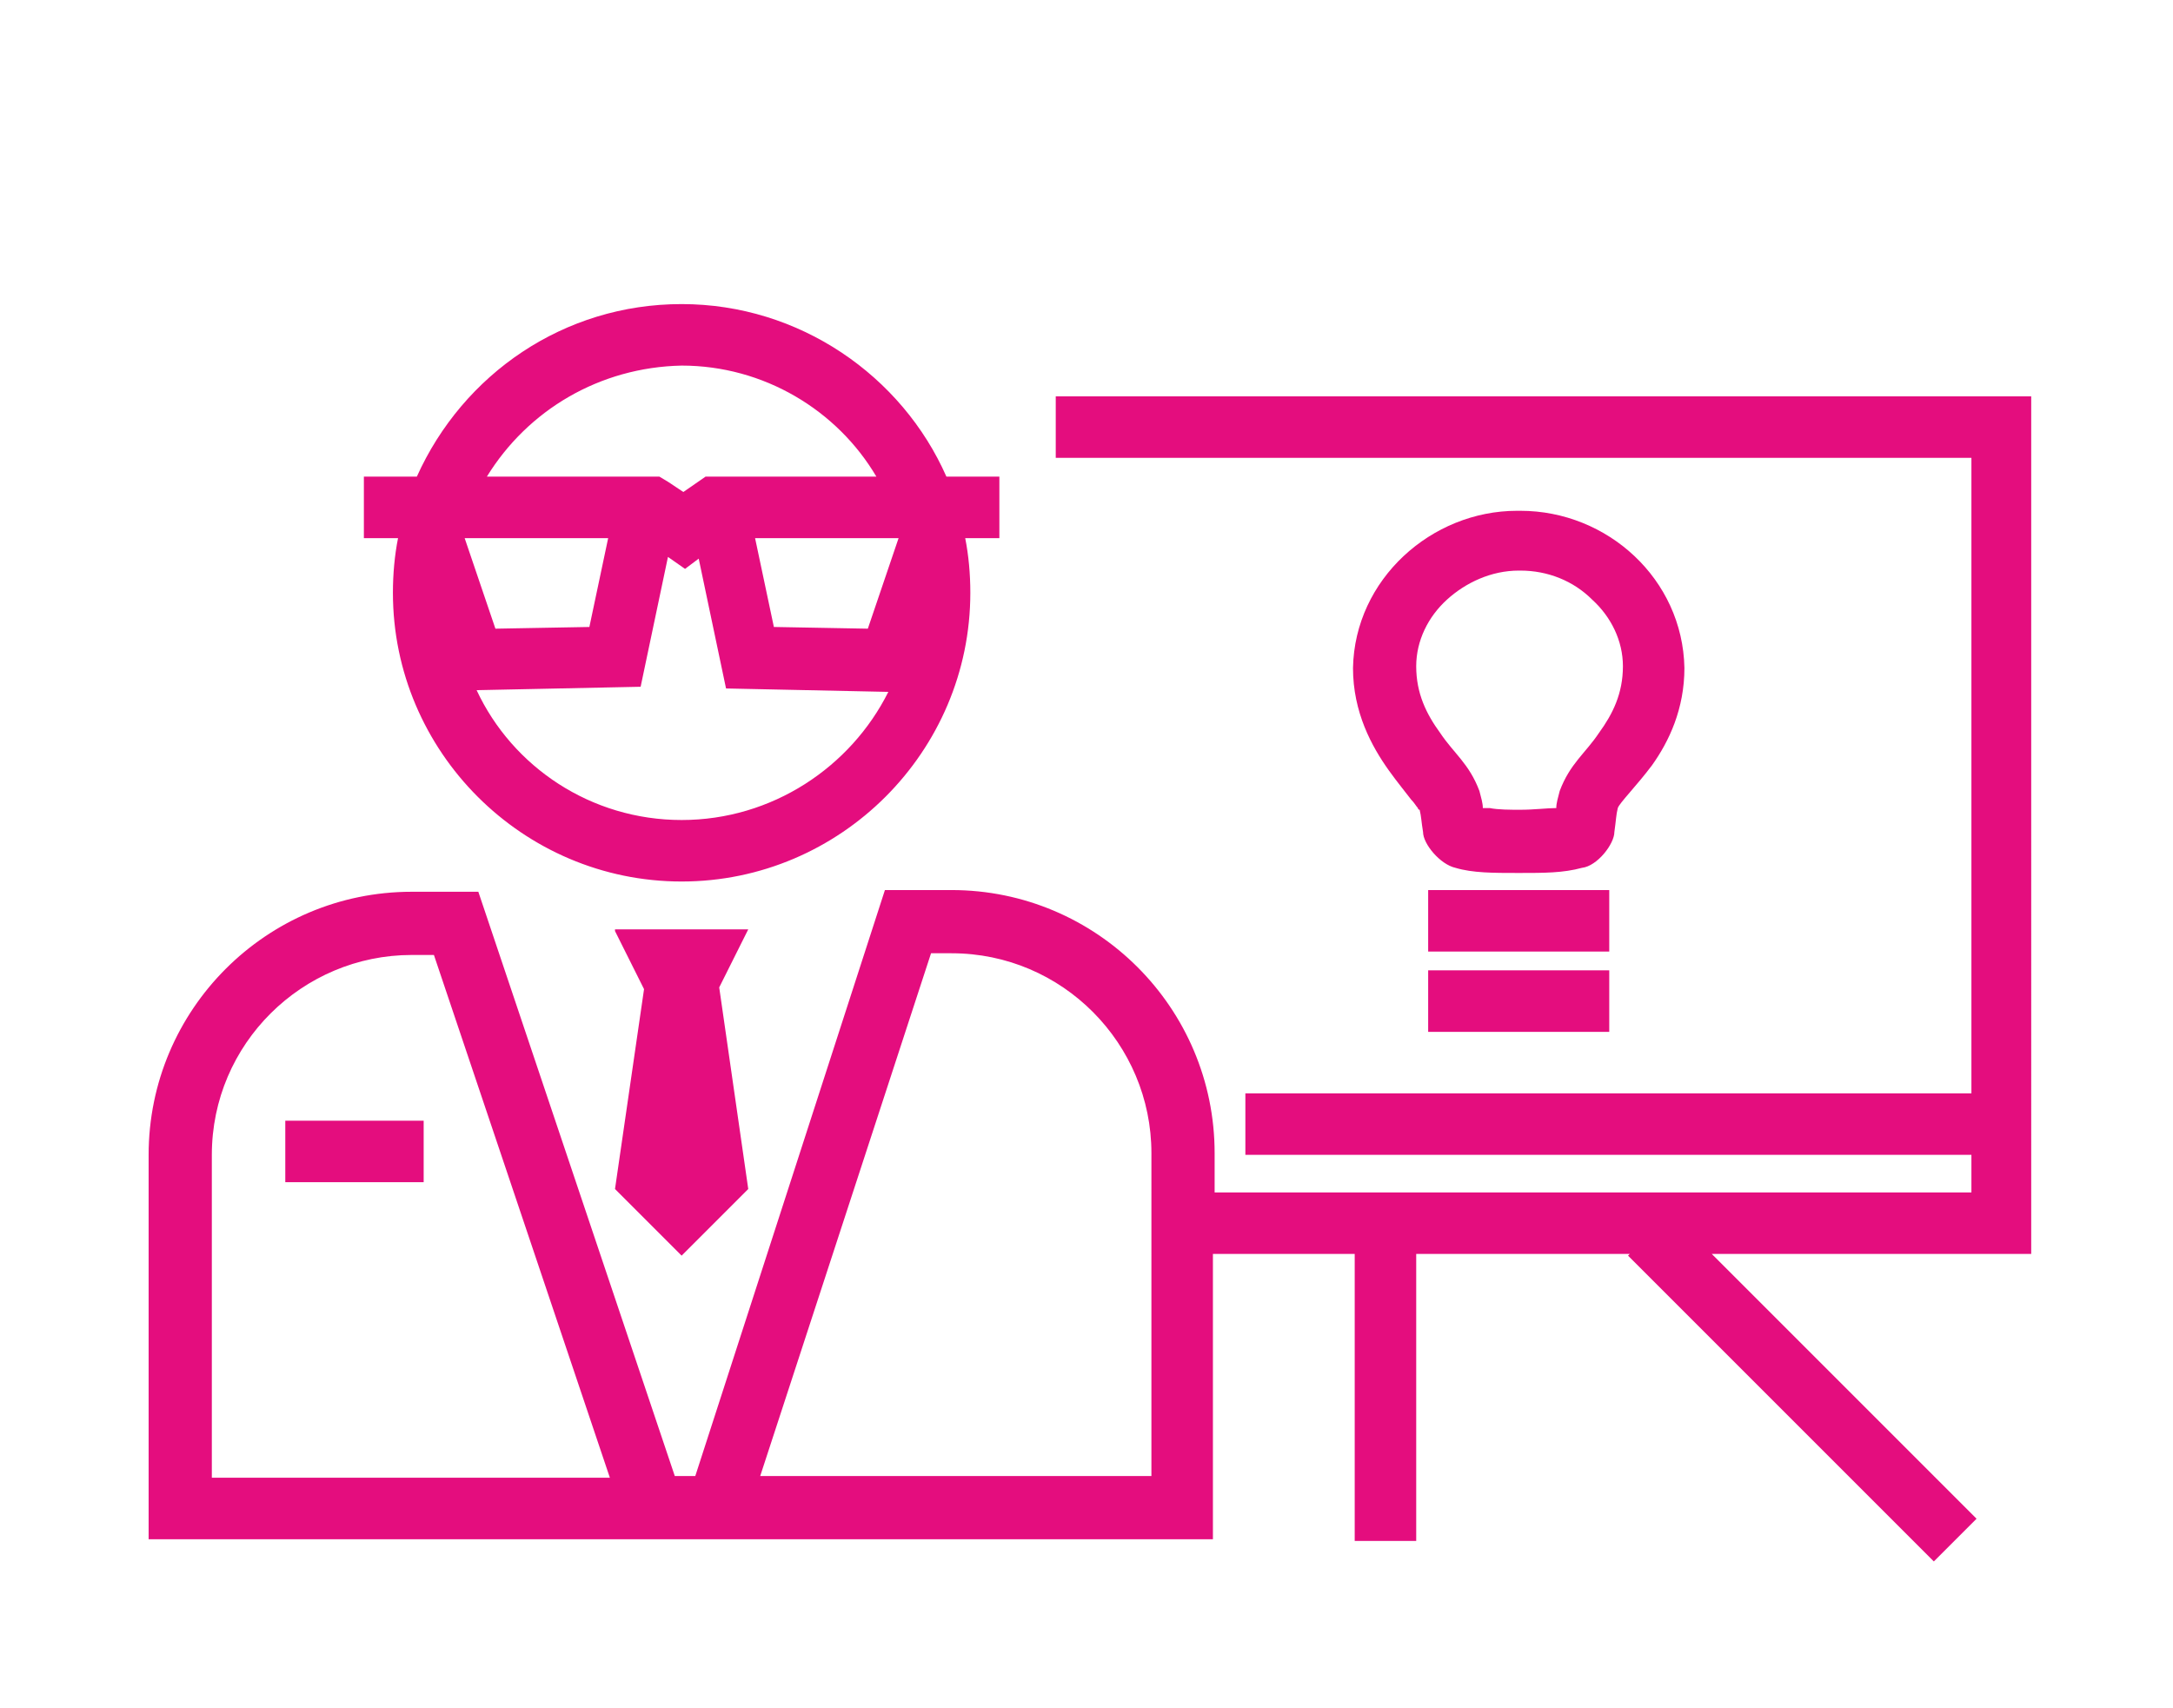 <?xml version="1.0" encoding="utf-8"?>
<!-- Generator: Adobe Illustrator 22.1.0, SVG Export Plug-In . SVG Version: 6.00 Build 0)  -->
<svg version="1.1" id="Layer_1" xmlns="http://www.w3.org/2000/svg" xmlns:xlink="http://www.w3.org/1999/xlink" x="0px" y="0px"
	 viewBox="0 0 127.2 100" style="enable-background:new 0 0 127.2 100;" xml:space="preserve">
<style type="text/css">
	.st0{fill:#E40D7E;}
</style>
<path class="st0" d="M23,34.7c0,9.3,7.6,16.9,16.9,16.9c9.3,0,16.9-7.6,16.9-16.9c0-1.1-0.1-2.2-0.3-3.2h2v-3.6h-3.1
	c-2.6-5.9-8.6-10.1-15.5-10.1c-6.9,0-12.8,4.1-15.5,10.1h-3.1v3.6h2C23.1,32.5,23,33.6,23,34.7z M39.9,48c-5.3,0-9.9-3.1-12-7.6
	l9.6-0.2l1.6-7.6l1,0.7l0.8-0.6l1.6,7.6l9.5,0.2C49.8,44.9,45.2,48,39.9,48z M52.6,31.5l-1.8,5.3l-5.5-0.1l-1.1-5.2H52.6z
	 M39.9,21.4c4.8,0,9.1,2.6,11.4,6.5l-10,0L40,28.8l-0.9-0.6l-0.5-0.3H28.5C30.9,24,35.1,21.5,39.9,21.4z M35.6,31.5l-1.1,5.2
	l-5.5,0.1l-1.8-5.3H35.6z M36,54.5l1.7,3.4L36,69.6l3.9,3.9l3.9-3.9l-1.7-11.8l1.7-3.4H36z M16.7,69.2h8.1v-3.6h-8.1V69.2z
	 M119,23.2H61.8v3.6h53.6V64H72.9v3.6h42.5v2.2H71.1v-2.3c0-8.5-6.9-15.4-15.4-15.4h-3.9L40.7,86.4h-1.2L28,52.2h-3.9
	c-8.5,0-15.4,6.9-15.4,15.4v22.5h62.3V73.4h8.3v16.8h3.6V73.4h12.5l-0.1,0.1l17.9,17.9l2.5-2.5l-15.5-15.5l18.7,0V23.2z M12.4,86.4
	V67.6c0-6.5,5.3-11.7,11.7-11.7h1.3l10.3,30.6H12.4z M67.5,86.4h-23l10-30.6h1.2c6.5,0,11.7,5.3,11.7,11.7V86.4z M83.6,60.4h10.6
	v-3.6H83.6V60.4z M94.2,52.1H83.6v3.6h10.6V52.1z M94.7,47.3c0.1-0.3,1.1-1.3,2-2.5c1-1.4,1.9-3.3,1.9-5.7c-0.1-5.2-4.5-9.2-9.6-9.2
	h-0.2c-5,0-9.5,4-9.6,9.2c0,2.6,1.1,4.6,2.1,6c0.5,0.7,1,1.3,1.3,1.7c0.2,0.2,0.3,0.4,0.4,0.5c0,0,0,0.1,0.1,0.1
	c0.1,0.4,0.1,0.7,0.2,1.3c0,0.7,1,1.9,1.9,2.1c1,0.3,2.2,0.3,3.7,0.3c1.5,0,2.6,0,3.7-0.3c0.9-0.1,1.9-1.4,1.9-2.1
	C94.6,48,94.6,47.7,94.7,47.3z M93.6,42.9c-0.8,1.2-1.7,1.8-2.3,3.4c-0.1,0.4-0.2,0.7-0.2,1c-0.5,0-1.3,0.1-2.1,0.1
	c-0.6,0-1.3,0-1.8-0.1c-0.1,0-0.2,0-0.4,0c0-0.3-0.1-0.6-0.2-1c-0.6-1.6-1.5-2.2-2.3-3.4c-0.8-1.1-1.4-2.3-1.4-3.9
	c0-1.5,0.7-2.9,1.8-3.9c1.1-1,2.6-1.7,4.2-1.7H89c1.6,0,3.1,0.6,4.2,1.7c1.1,1,1.8,2.4,1.8,3.9C95,40.6,94.4,41.8,93.6,42.9z"/>
</svg>
